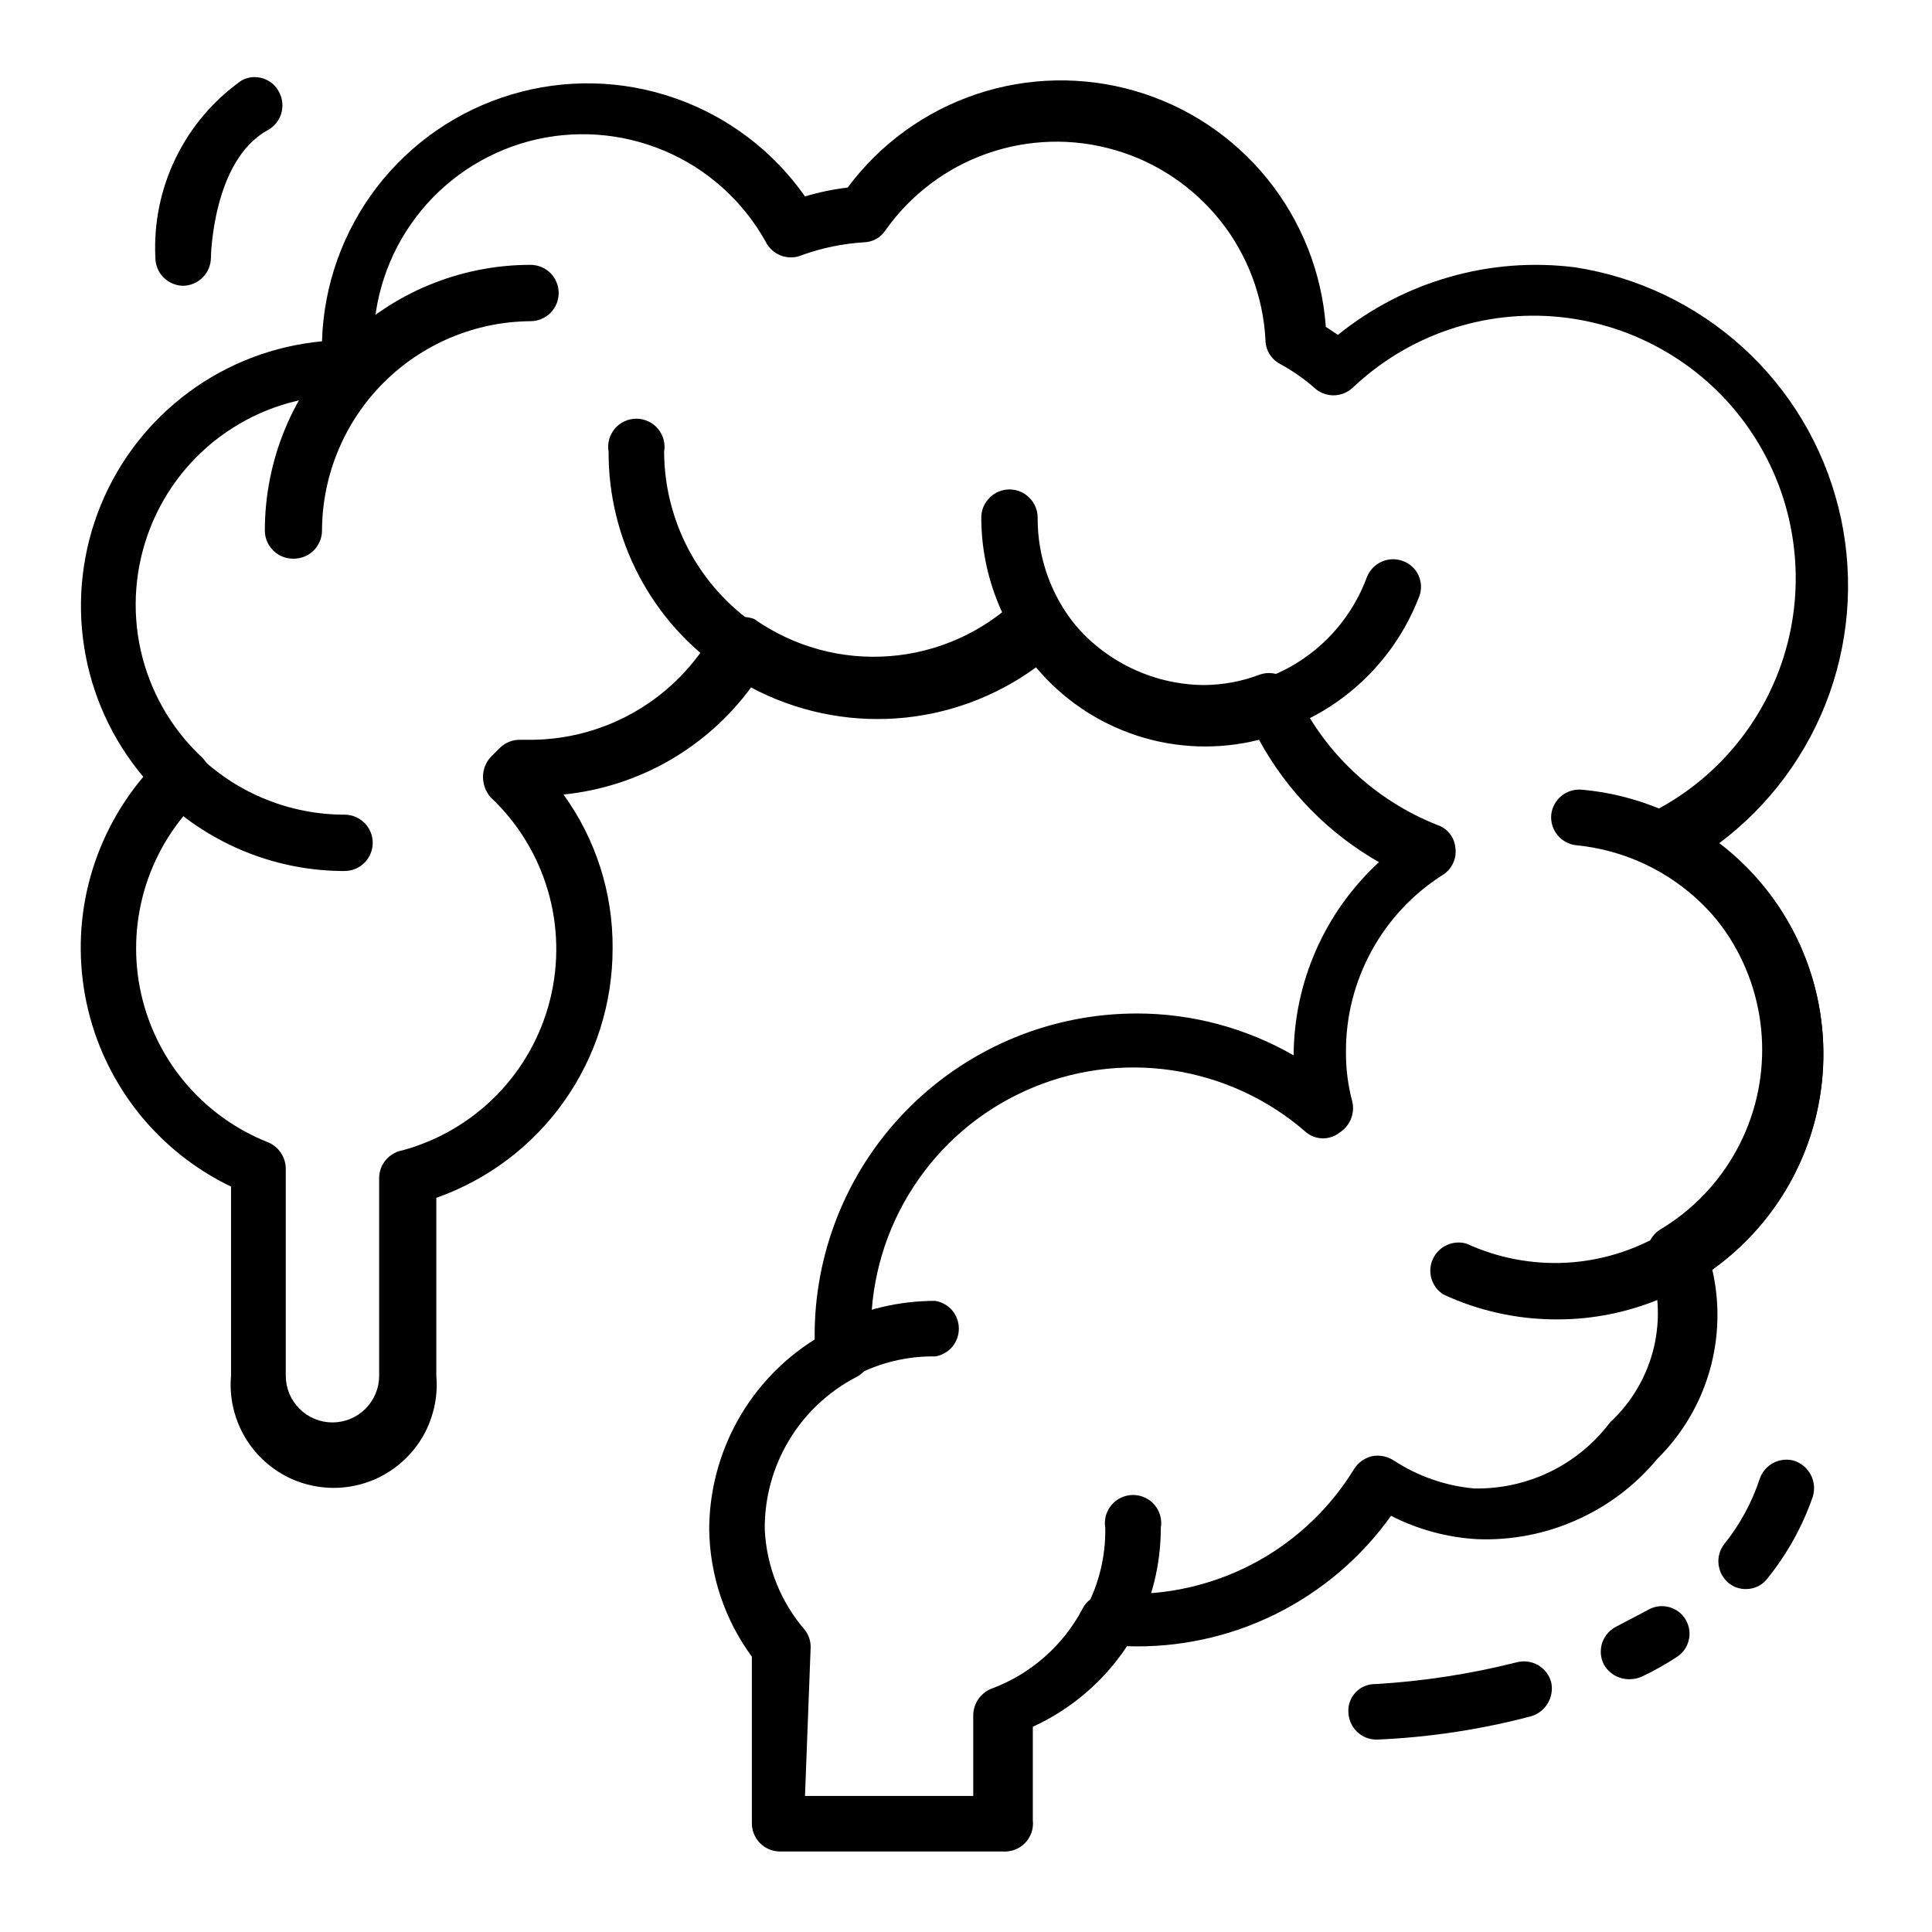 <?xml version="1.0" encoding="UTF-8"?> <svg xmlns="http://www.w3.org/2000/svg" width="24" height="24" viewBox="0 0 24 24" fill="none"><path d="M12.46 23H9.68C9.589 22.997 9.503 22.959 9.439 22.894C9.376 22.829 9.34 22.741 9.34 22.65V20.58C9.003 20.122 8.818 19.569 8.81 19C8.811 18.528 8.932 18.064 9.161 17.651C9.39 17.238 9.72 16.89 10.12 16.64V16.54C10.133 15.488 10.56 14.483 11.309 13.744C12.058 13.005 13.068 12.59 14.12 12.59C14.804 12.589 15.477 12.769 16.07 13.11C16.072 12.659 16.167 12.212 16.35 11.799C16.532 11.386 16.798 11.016 17.13 10.71C16.502 10.352 15.986 9.825 15.64 9.19C15.14 9.316 14.616 9.298 14.126 9.139C13.636 8.979 13.2 8.685 12.87 8.29C12.363 8.66 11.762 8.88 11.136 8.924C10.51 8.968 9.884 8.835 9.33 8.54C9.056 8.912 8.707 9.223 8.306 9.452C7.905 9.681 7.46 9.823 7 9.87C7.402 10.425 7.615 11.095 7.61 11.78C7.611 12.46 7.401 13.124 7.009 13.679C6.617 14.234 6.061 14.654 5.42 14.88V17.09C5.436 17.267 5.414 17.445 5.357 17.613C5.301 17.782 5.209 17.936 5.089 18.067C4.969 18.198 4.823 18.303 4.661 18.375C4.498 18.446 4.323 18.483 4.145 18.483C3.967 18.483 3.792 18.446 3.629 18.375C3.467 18.303 3.321 18.198 3.201 18.067C3.081 17.936 2.99 17.782 2.933 17.613C2.876 17.445 2.854 17.267 2.87 17.09V14.74C2.417 14.523 2.02 14.204 1.709 13.81C1.398 13.415 1.181 12.954 1.076 12.463C0.971 11.971 0.979 11.462 1.101 10.975C1.224 10.487 1.456 10.034 1.78 9.65C1.392 9.189 1.138 8.63 1.045 8.035C0.952 7.44 1.024 6.83 1.253 6.273C1.481 5.716 1.858 5.232 2.343 4.873C2.827 4.515 3.4 4.296 4 4.24C4.02 3.547 4.258 2.878 4.68 2.327C5.102 1.777 5.686 1.374 6.35 1.175C7.015 0.975 7.725 0.99 8.38 1.218C9.035 1.445 9.602 1.872 10 2.44C10.173 2.388 10.351 2.351 10.53 2.33C10.932 1.789 11.489 1.385 12.128 1.17C12.766 0.956 13.455 0.942 14.101 1.13C14.748 1.318 15.322 1.7 15.745 2.224C16.168 2.748 16.421 3.388 16.47 4.06L16.62 4.16C17.029 3.83 17.499 3.585 18.005 3.441C18.51 3.296 19.039 3.255 19.56 3.32C20.34 3.439 21.067 3.786 21.65 4.316C22.234 4.847 22.647 5.539 22.838 6.304C23.029 7.069 22.99 7.874 22.726 8.617C22.461 9.36 21.982 10.008 21.35 10.48C21.761 10.791 22.093 11.194 22.319 11.657C22.545 12.12 22.658 12.63 22.651 13.145C22.643 13.661 22.514 14.167 22.274 14.623C22.034 15.079 21.69 15.472 21.27 15.77C21.367 16.187 21.355 16.622 21.236 17.034C21.117 17.445 20.895 17.819 20.59 18.12C20.319 18.448 19.975 18.708 19.587 18.881C19.198 19.055 18.775 19.137 18.35 19.12C17.977 19.099 17.613 19 17.28 18.83C16.909 19.35 16.416 19.769 15.844 20.052C15.271 20.335 14.638 20.471 14 20.45C13.711 20.886 13.306 21.233 12.83 21.45V22.61C12.836 22.661 12.831 22.713 12.815 22.761C12.798 22.81 12.772 22.854 12.736 22.892C12.701 22.929 12.658 22.958 12.61 22.977C12.562 22.995 12.511 23.003 12.46 23ZM10 22.31H12.09V21.31C12.09 21.239 12.111 21.171 12.15 21.112C12.19 21.053 12.245 21.007 12.31 20.98C12.801 20.799 13.207 20.443 13.45 19.98C13.481 19.921 13.529 19.872 13.588 19.84C13.647 19.808 13.713 19.794 13.78 19.8H14.04C14.598 19.802 15.146 19.66 15.633 19.389C16.12 19.117 16.529 18.725 16.82 18.25C16.87 18.17 16.949 18.113 17.04 18.09C17.133 18.071 17.23 18.089 17.31 18.14C17.61 18.337 17.953 18.457 18.31 18.49C18.637 18.497 18.96 18.426 19.254 18.284C19.548 18.141 19.804 17.931 20 17.67C20.269 17.422 20.458 17.099 20.544 16.743C20.629 16.387 20.607 16.014 20.48 15.67C20.456 15.596 20.457 15.516 20.484 15.444C20.512 15.371 20.563 15.309 20.63 15.27C21.027 15.031 21.353 14.691 21.574 14.284C21.796 13.877 21.904 13.419 21.889 12.956C21.874 12.493 21.735 12.043 21.487 11.651C21.24 11.26 20.892 10.942 20.48 10.73C20.422 10.702 20.374 10.657 20.34 10.603C20.306 10.548 20.289 10.484 20.29 10.42C20.288 10.355 20.305 10.292 20.338 10.236C20.372 10.181 20.422 10.137 20.48 10.11C20.902 9.903 21.275 9.608 21.572 9.244C21.869 8.88 22.085 8.456 22.203 8.001C22.321 7.546 22.339 7.071 22.256 6.608C22.174 6.145 21.992 5.706 21.723 5.32C21.455 4.934 21.106 4.611 20.701 4.373C20.296 4.134 19.844 3.986 19.377 3.938C18.909 3.891 18.437 3.945 17.992 4.097C17.547 4.249 17.141 4.496 16.8 4.82C16.736 4.878 16.652 4.911 16.565 4.911C16.478 4.911 16.394 4.878 16.33 4.82C16.198 4.704 16.054 4.604 15.9 4.52C15.846 4.491 15.8 4.448 15.768 4.395C15.737 4.342 15.72 4.282 15.72 4.22C15.691 3.681 15.495 3.164 15.159 2.741C14.822 2.319 14.363 2.011 13.844 1.862C13.325 1.712 12.772 1.728 12.262 1.907C11.753 2.086 11.312 2.419 11 2.86C10.971 2.905 10.931 2.942 10.884 2.969C10.837 2.995 10.784 3.009 10.73 3.01C10.467 3.027 10.208 3.08 9.96 3.17C9.878 3.205 9.785 3.206 9.701 3.175C9.618 3.143 9.549 3.081 9.51 3C9.228 2.495 8.786 2.098 8.253 1.873C7.721 1.648 7.128 1.606 6.569 1.755C6.011 1.905 5.517 2.236 5.168 2.697C4.819 3.157 4.633 3.722 4.64 4.3C4.635 4.38 4.635 4.46 4.64 4.54C4.644 4.591 4.637 4.642 4.619 4.691C4.602 4.739 4.575 4.783 4.54 4.82C4.502 4.853 4.458 4.879 4.409 4.894C4.361 4.91 4.31 4.915 4.26 4.91C3.742 4.915 3.237 5.075 2.81 5.369C2.383 5.663 2.054 6.078 1.865 6.561C1.676 7.044 1.635 7.572 1.748 8.078C1.861 8.584 2.123 9.044 2.5 9.4C2.535 9.431 2.563 9.47 2.582 9.513C2.601 9.556 2.611 9.603 2.61 9.65C2.608 9.745 2.568 9.834 2.5 9.9C2.184 10.2 1.948 10.574 1.815 10.989C1.682 11.403 1.655 11.845 1.738 12.273C1.821 12.7 2.01 13.1 2.288 13.435C2.567 13.771 2.925 14.03 3.33 14.19C3.395 14.217 3.45 14.263 3.49 14.322C3.529 14.381 3.55 14.45 3.55 14.52V17.09C3.55 17.244 3.611 17.391 3.72 17.5C3.829 17.609 3.976 17.67 4.13 17.67C4.284 17.67 4.431 17.609 4.54 17.5C4.649 17.391 4.71 17.244 4.71 17.09V14.63C4.711 14.548 4.741 14.47 4.794 14.408C4.847 14.346 4.92 14.304 5 14.29C5.445 14.169 5.849 13.931 6.172 13.602C6.494 13.272 6.723 12.863 6.834 12.415C6.945 11.967 6.935 11.498 6.804 11.056C6.673 10.614 6.427 10.215 6.09 9.9C6.032 9.83 6 9.741 6 9.65C6 9.557 6.036 9.467 6.1 9.4L6.2 9.3C6.235 9.263 6.276 9.235 6.323 9.216C6.37 9.197 6.42 9.188 6.47 9.19H6.6C7.061 9.187 7.512 9.063 7.909 8.829C8.306 8.596 8.634 8.261 8.86 7.86C8.883 7.816 8.916 7.778 8.956 7.749C8.996 7.719 9.041 7.699 9.09 7.69C9.18 7.655 9.28 7.655 9.37 7.69C9.86 8.034 10.453 8.197 11.05 8.151C11.646 8.106 12.209 7.854 12.64 7.44C12.678 7.407 12.723 7.381 12.771 7.366C12.819 7.351 12.87 7.345 12.92 7.35C12.972 7.354 13.022 7.37 13.066 7.398C13.109 7.426 13.145 7.465 13.17 7.51C13.359 7.812 13.621 8.062 13.932 8.237C14.243 8.412 14.593 8.506 14.95 8.51C15.189 8.509 15.426 8.465 15.65 8.38C15.731 8.352 15.82 8.355 15.899 8.388C15.979 8.421 16.043 8.482 16.08 8.56C16.431 9.333 17.07 9.939 17.86 10.25C17.921 10.271 17.975 10.31 18.014 10.362C18.053 10.414 18.076 10.475 18.08 10.54C18.088 10.605 18.077 10.67 18.048 10.728C18.02 10.787 17.976 10.836 17.92 10.87C17.552 11.104 17.248 11.428 17.039 11.811C16.829 12.194 16.719 12.623 16.72 13.06C16.718 13.273 16.745 13.485 16.8 13.69C16.816 13.762 16.808 13.837 16.78 13.905C16.751 13.973 16.702 14.031 16.64 14.07C16.582 14.116 16.509 14.141 16.435 14.141C16.361 14.141 16.288 14.116 16.23 14.07C15.76 13.657 15.18 13.389 14.562 13.296C13.943 13.204 13.31 13.291 12.74 13.549C12.169 13.806 11.685 14.222 11.345 14.747C11.004 15.272 10.822 15.884 10.82 16.51C10.815 16.597 10.815 16.683 10.82 16.77C10.827 16.839 10.813 16.909 10.779 16.97C10.745 17.031 10.693 17.08 10.63 17.11C10.286 17.291 9.998 17.562 9.799 17.896C9.6 18.229 9.496 18.611 9.5 19C9.522 19.461 9.698 19.901 10 20.25C10.048 20.313 10.073 20.391 10.07 20.47L10 22.31Z" fill="black"></path><path d="M4.3 10.82C3.443 10.826 2.617 10.495 2 9.9C1.959 9.871 1.926 9.833 1.901 9.789C1.876 9.746 1.861 9.698 1.856 9.648C1.852 9.598 1.858 9.548 1.874 9.5C1.891 9.453 1.918 9.41 1.952 9.374C1.987 9.338 2.029 9.309 2.076 9.291C2.122 9.272 2.172 9.264 2.222 9.266C2.272 9.269 2.321 9.282 2.366 9.305C2.41 9.328 2.449 9.361 2.48 9.4C2.965 9.862 3.61 10.12 4.28 10.12C4.373 10.12 4.462 10.157 4.528 10.223C4.593 10.288 4.63 10.377 4.63 10.47C4.63 10.563 4.593 10.652 4.528 10.717C4.462 10.783 4.373 10.82 4.28 10.82H4.3Z" fill="black"></path><path d="M3.64 6.94C3.547 6.94 3.458 6.903 3.393 6.837C3.327 6.772 3.29 6.683 3.29 6.59C3.29 5.715 3.638 4.875 4.257 4.257C4.875 3.638 5.715 3.29 6.59 3.29C6.683 3.29 6.772 3.327 6.838 3.392C6.903 3.458 6.94 3.547 6.94 3.64C6.94 3.733 6.903 3.822 6.838 3.887C6.772 3.953 6.683 3.99 6.59 3.99C5.903 3.995 5.246 4.271 4.761 4.758C4.276 5.245 4.003 5.903 4 6.59C4 6.637 3.991 6.683 3.972 6.726C3.954 6.769 3.928 6.808 3.894 6.841C3.86 6.874 3.821 6.899 3.777 6.916C3.733 6.933 3.687 6.941 3.64 6.94Z" fill="black"></path><path d="M9.2 8.4C9.129 8.401 9.059 8.38 9 8.34C8.554 8.038 8.19 7.631 7.939 7.155C7.688 6.679 7.558 6.148 7.56 5.61C7.551 5.56 7.554 5.508 7.567 5.459C7.581 5.41 7.605 5.364 7.637 5.325C7.67 5.286 7.711 5.255 7.757 5.234C7.804 5.212 7.854 5.201 7.905 5.201C7.956 5.201 8.006 5.212 8.052 5.234C8.099 5.255 8.14 5.286 8.172 5.325C8.205 5.364 8.229 5.41 8.243 5.459C8.256 5.508 8.259 5.56 8.25 5.61C8.251 6.036 8.357 6.456 8.557 6.833C8.758 7.209 9.047 7.531 9.4 7.77C9.458 7.814 9.501 7.874 9.523 7.943C9.546 8.012 9.546 8.087 9.524 8.156C9.502 8.225 9.459 8.286 9.401 8.33C9.343 8.373 9.273 8.398 9.2 8.4Z" fill="black"></path><path d="M19.32 16.39C18.84 16.388 18.365 16.283 17.93 16.08C17.859 16.035 17.806 15.965 17.782 15.884C17.758 15.802 17.765 15.715 17.8 15.639C17.835 15.562 17.898 15.5 17.975 15.466C18.052 15.431 18.139 15.425 18.22 15.45C18.607 15.627 19.031 15.708 19.456 15.686C19.881 15.663 20.294 15.537 20.66 15.32C21.13 15.039 21.499 14.617 21.716 14.115C21.932 13.612 21.984 13.053 21.864 12.519C21.744 11.985 21.459 11.502 21.049 11.14C20.639 10.777 20.125 10.553 19.58 10.5C19.489 10.49 19.405 10.444 19.347 10.373C19.289 10.302 19.262 10.211 19.27 10.12C19.28 10.029 19.326 9.945 19.397 9.887C19.468 9.829 19.559 9.802 19.65 9.81C20.47 9.883 21.232 10.26 21.788 10.867C22.343 11.474 22.651 12.267 22.65 13.09C22.65 13.965 22.302 14.805 21.683 15.424C21.065 16.042 20.225 16.39 19.35 16.39H19.32Z" fill="black"></path><path d="M15 9.23C14.631 9.231 14.266 9.16 13.925 9.02C13.585 8.88 13.275 8.674 13.014 8.413C12.752 8.153 12.545 7.844 12.404 7.504C12.263 7.163 12.19 6.799 12.19 6.43C12.19 6.337 12.227 6.248 12.293 6.183C12.358 6.117 12.447 6.08 12.54 6.08C12.633 6.08 12.722 6.117 12.787 6.183C12.853 6.248 12.89 6.337 12.89 6.43C12.887 6.926 13.06 7.408 13.377 7.789C13.694 8.171 14.136 8.429 14.624 8.517C15.113 8.606 15.617 8.519 16.047 8.273C16.478 8.026 16.808 7.636 16.98 7.17C17.014 7.084 17.08 7.015 17.164 6.977C17.248 6.94 17.344 6.937 17.43 6.97C17.472 6.986 17.511 7.009 17.544 7.04C17.577 7.071 17.603 7.107 17.622 7.148C17.64 7.189 17.651 7.233 17.652 7.278C17.654 7.323 17.646 7.368 17.63 7.41C17.426 7.943 17.066 8.402 16.597 8.727C16.127 9.052 15.571 9.227 15 9.23Z" fill="black"></path><path d="M13.8 20.45C13.747 20.46 13.693 20.46 13.64 20.45C13.558 20.407 13.496 20.334 13.468 20.246C13.44 20.158 13.448 20.062 13.49 19.98C13.653 19.672 13.736 19.328 13.73 18.98C13.722 18.93 13.724 18.878 13.737 18.829C13.751 18.78 13.775 18.734 13.808 18.695C13.841 18.656 13.881 18.625 13.928 18.604C13.974 18.582 14.024 18.571 14.075 18.571C14.126 18.571 14.176 18.582 14.223 18.604C14.269 18.625 14.31 18.656 14.343 18.695C14.376 18.734 14.399 18.78 14.413 18.829C14.426 18.878 14.429 18.93 14.42 18.98C14.42 19.433 14.31 19.879 14.1 20.28C14.07 20.332 14.026 20.376 13.973 20.406C13.921 20.436 13.861 20.451 13.8 20.45Z" fill="black"></path><path d="M10.48 17.13C10.416 17.131 10.352 17.113 10.297 17.08C10.243 17.046 10.198 16.998 10.17 16.94C10.128 16.858 10.12 16.762 10.148 16.674C10.176 16.586 10.238 16.513 10.32 16.47C10.723 16.265 11.168 16.159 11.62 16.16C11.701 16.174 11.775 16.216 11.829 16.279C11.882 16.342 11.911 16.422 11.911 16.505C11.911 16.588 11.882 16.668 11.829 16.731C11.775 16.794 11.701 16.836 11.62 16.85C11.272 16.844 10.928 16.927 10.62 17.09C10.577 17.114 10.529 17.128 10.48 17.13Z" fill="black"></path><path d="M17.1 21.61C17.009 21.61 16.921 21.575 16.856 21.511C16.791 21.448 16.753 21.361 16.75 21.27C16.747 21.224 16.754 21.178 16.77 21.135C16.786 21.092 16.811 21.053 16.843 21.02C16.875 20.987 16.913 20.961 16.956 20.944C16.998 20.927 17.044 20.919 17.09 20.92C17.68 20.885 18.266 20.795 18.84 20.65C18.884 20.638 18.931 20.635 18.977 20.641C19.023 20.647 19.067 20.662 19.107 20.685C19.147 20.709 19.182 20.739 19.21 20.776C19.238 20.813 19.258 20.855 19.27 20.9C19.289 20.989 19.273 21.081 19.227 21.159C19.181 21.237 19.107 21.294 19.02 21.32C18.392 21.486 17.748 21.583 17.1 21.61Z" fill="black"></path><path d="M20.24 20.86C20.174 20.86 20.11 20.843 20.054 20.81C19.997 20.776 19.951 20.728 19.92 20.67C19.9 20.628 19.888 20.582 19.886 20.536C19.884 20.49 19.89 20.443 19.906 20.399C19.922 20.356 19.947 20.315 19.978 20.281C20.01 20.247 20.048 20.219 20.09 20.2L20.47 20C20.548 19.954 20.642 19.94 20.73 19.963C20.818 19.985 20.894 20.042 20.94 20.12C20.986 20.198 21 20.292 20.977 20.38C20.955 20.468 20.898 20.544 20.82 20.59C20.682 20.68 20.539 20.76 20.39 20.83C20.343 20.85 20.291 20.86 20.24 20.86Z" fill="black"></path><path d="M21.69 19.74C21.614 19.741 21.54 19.717 21.48 19.67C21.407 19.613 21.36 19.529 21.349 19.437C21.337 19.346 21.363 19.253 21.42 19.18C21.614 18.939 21.763 18.664 21.86 18.37C21.89 18.283 21.952 18.211 22.035 18.17C22.117 18.128 22.212 18.121 22.3 18.15C22.386 18.182 22.456 18.245 22.497 18.326C22.538 18.408 22.546 18.502 22.52 18.59C22.395 18.952 22.209 19.29 21.97 19.59C21.939 19.636 21.897 19.674 21.849 19.7C21.8 19.726 21.745 19.74 21.69 19.74Z" fill="black"></path><path d="M2.27 3.55C2.179 3.547 2.092 3.509 2.029 3.444C1.965 3.379 1.93 3.291 1.93 3.2C1.909 2.773 1.996 2.347 2.183 1.963C2.37 1.578 2.651 1.247 3 1C3.04 0.978 3.085 0.964 3.131 0.959C3.177 0.955 3.223 0.96 3.267 0.974C3.311 0.988 3.352 1.011 3.387 1.041C3.421 1.071 3.45 1.108 3.47 1.15C3.512 1.232 3.52 1.328 3.492 1.416C3.464 1.504 3.402 1.577 3.32 1.62C2.64 2 2.62 3.19 2.62 3.2C2.62 3.293 2.583 3.382 2.517 3.447C2.452 3.513 2.363 3.55 2.27 3.55Z" fill="black"></path></svg> 